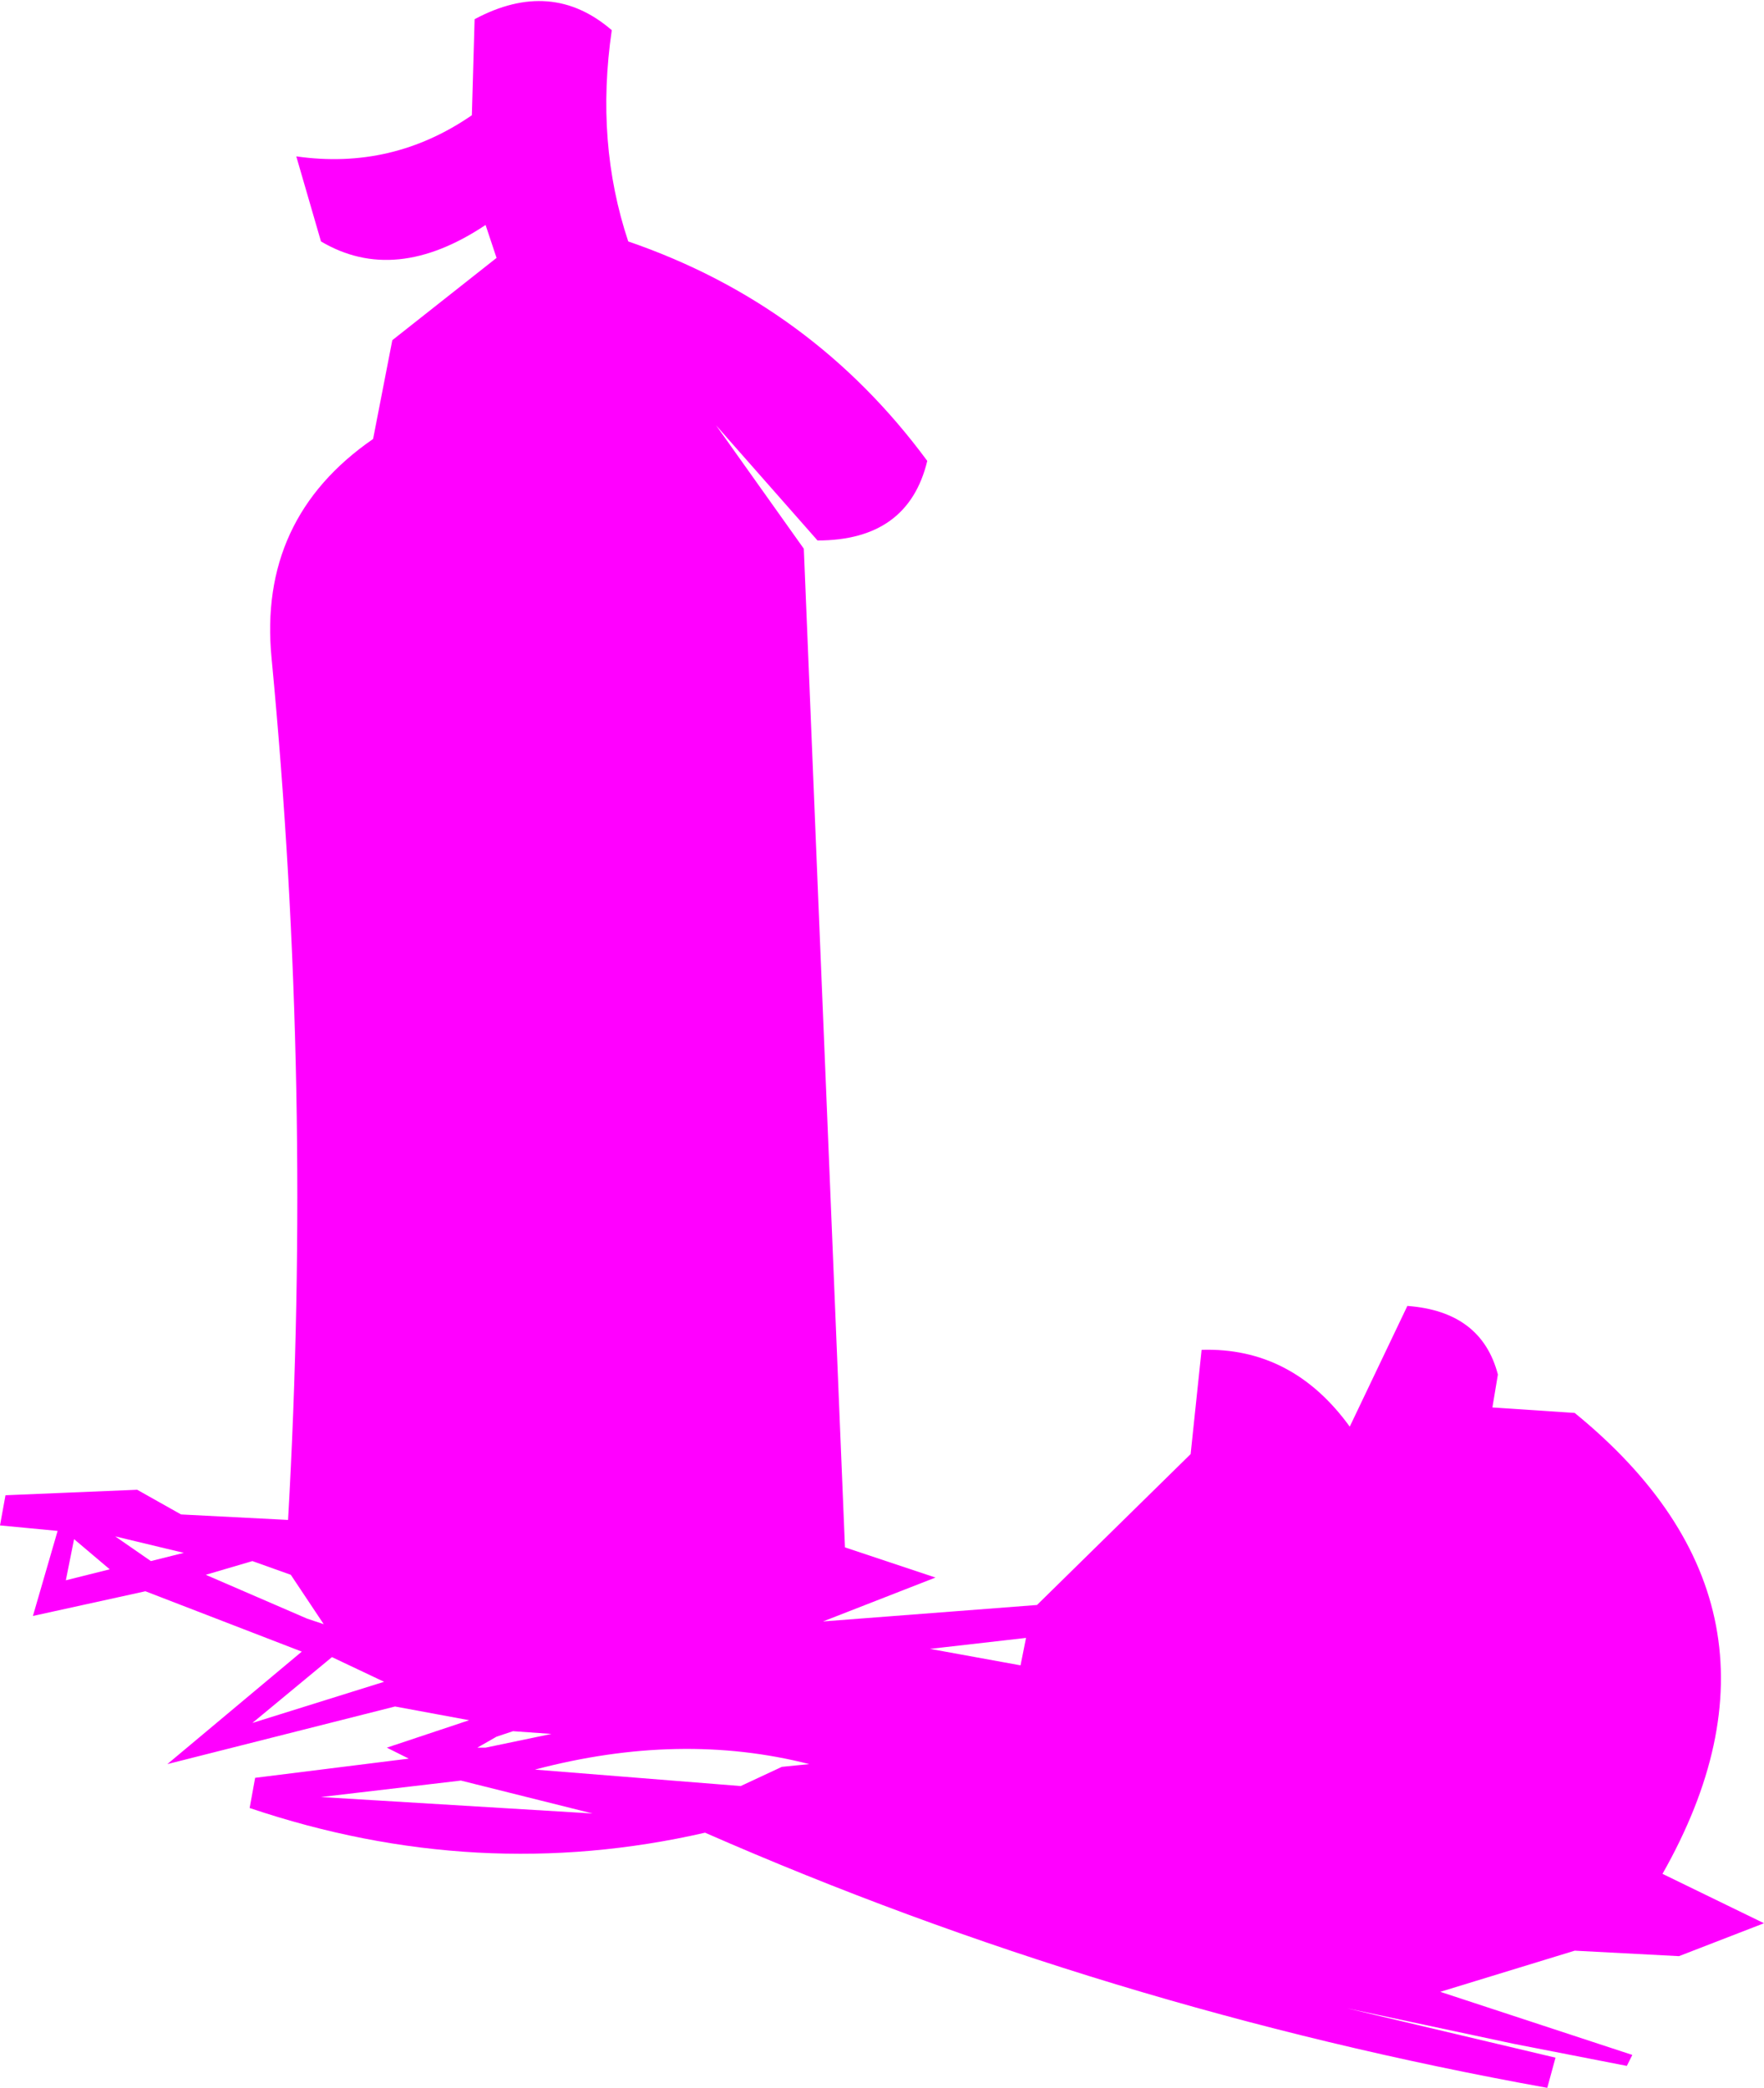 <?xml version="1.0" encoding="UTF-8" standalone="no"?>
<svg xmlns:xlink="http://www.w3.org/1999/xlink" height="38.05px" width="32.15px" xmlns="http://www.w3.org/2000/svg">
  <g transform="matrix(1.0, 0.0, 0.0, 1.0, 18.15, 42.05)">
    <path d="M0.45 -11.7 L0.55 -12.2 -1.2 -12.0 0.45 -11.7 M3.55 -15.55 L3.75 -17.45 Q5.4 -17.5 6.45 -16.05 L7.5 -18.25 Q8.85 -18.15 9.15 -17.0 L9.05 -16.4 10.55 -16.3 Q14.9 -12.75 12.15 -7.9 L14.0 -7.0 12.45 -6.4 10.55 -6.5 8.1 -5.75 11.6 -4.6 11.5 -4.4 9.45 -4.8 6.4 -5.45 10.2 -4.55 10.05 -4.0 Q2.0 -5.45 -5.3 -8.65 -9.45 -7.7 -13.6 -9.1 L-13.5 -9.65 -10.7 -10.0 -11.1 -10.2 -9.6 -10.7 -10.95 -10.95 -15.1 -9.9 -12.65 -11.95 -15.5 -13.05 -17.55 -12.6 -17.1 -14.15 -18.15 -14.25 -18.05 -14.8 -15.65 -14.9 -14.85 -14.45 -12.9 -14.35 Q-12.45 -22.2 -13.2 -30.05 -13.45 -32.6 -11.35 -34.05 L-11.0 -35.85 -9.1 -37.35 -9.3 -37.95 Q-10.95 -36.85 -12.3 -37.65 L-12.75 -39.2 Q-11.0 -38.95 -9.55 -39.95 L-9.5 -41.7 Q-8.1 -42.45 -7.0 -41.5 -7.3 -39.45 -6.7 -37.65 -3.35 -36.5 -1.25 -33.65 -1.6 -32.2 -3.25 -32.2 L-5.1 -34.3 -3.5 -32.05 -2.75 -13.85 -1.1 -13.3 -3.15 -12.5 0.75 -12.8 3.55 -15.55 M1.6 -6.9 L4.5 -5.95 1.6 -6.9 M-15.4 -13.6 L-14.8 -13.75 -16.05 -14.05 -15.4 -13.6 M-16.95 -13.25 L-16.15 -13.45 -16.8 -14.0 -16.95 -13.25 M-13.55 -13.6 L-14.4 -13.35 -12.55 -12.55 -12.25 -12.45 -12.85 -13.35 -13.55 -13.6 M-12.1 -11.85 L-13.55 -10.65 -11.15 -11.4 -12.1 -11.85 M-3.9 -9.85 L-3.4 -9.9 Q-5.75 -10.5 -8.4 -9.8 L-4.65 -9.5 -3.9 -9.85 M-8.1 -10.45 L-8.8 -10.5 -9.1 -10.4 -9.45 -10.2 -9.3 -10.2 -8.1 -10.45 M-9.75 -9.6 L-12.3 -9.3 -7.35 -9.0 -9.75 -9.6" fill="#ff00ff" fill-rule="evenodd" stroke="none"/>
  </g>
</svg>
